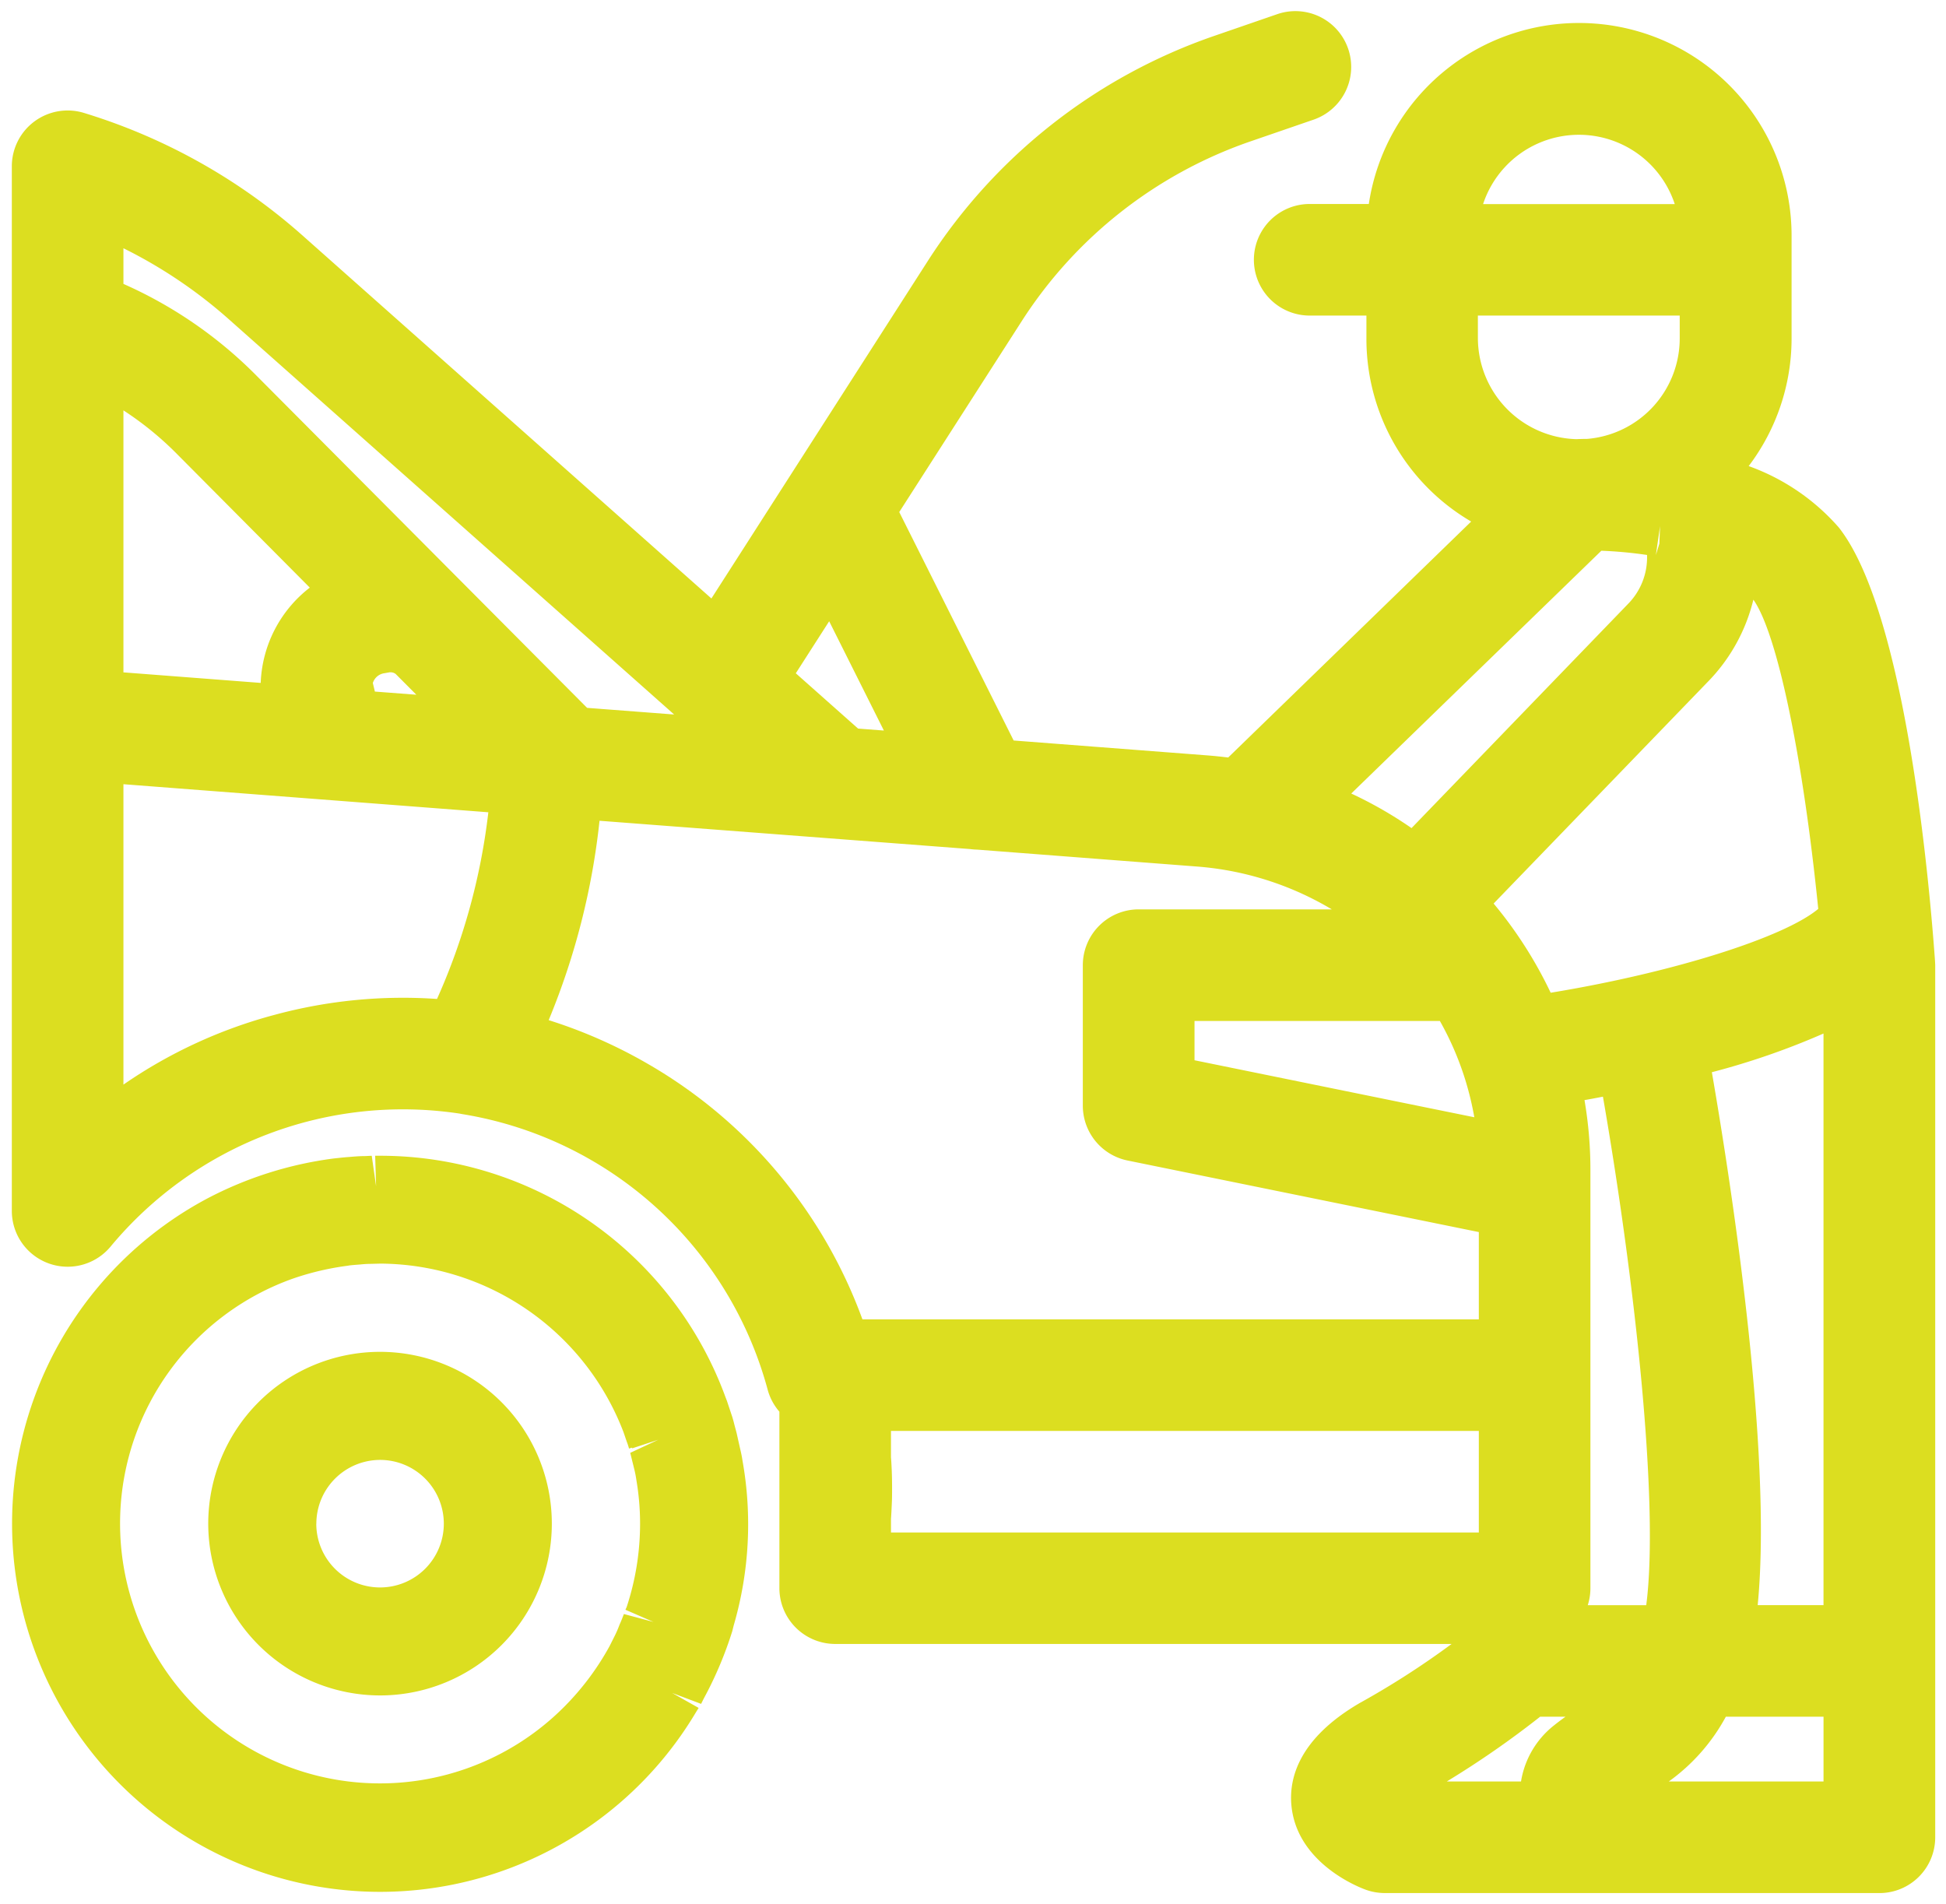 <svg xmlns="http://www.w3.org/2000/svg" width="89.171" height="87.242" viewBox="0 0 89.171 87.242">
  <path id="Union_39" data-name="Union 39" d="M62.914,86.234a2.579,2.579,0,0,1-.9-.162c-.538-.2-3.174-1.337-3.384-3.9-.1-1.226.362-3.027,3.132-4.644a38.441,38.441,0,0,0,4.213-2.708H37.729a2.559,2.559,0,0,1-2.557-2.557V64.177a2.552,2.552,0,0,1-.538-1.01,17.381,17.381,0,0,0-13.9-12.61c-.018-.005-.113-.015-.21-.038A17.408,17.408,0,0,0,4.526,56.611,2.558,2.558,0,0,1,0,54.98V7.108A2.557,2.557,0,0,1,3.307,4.666a26.923,26.923,0,0,1,10.05,5.648l18.7,16.6L41.99,11.422A25.449,25.449,0,0,1,55.054,1.151L57.985.14a2.556,2.556,0,1,1,1.664,4.834L56.722,5.982a20.327,20.327,0,0,0-10.43,8.2l-5.628,8.772,5.242,10.468,8.831.679c.334.025.666.06,1,.1L66.871,23.389a9.693,9.693,0,0,1-4.8-8.4V13.951h-2.6a2.556,2.556,0,1,1,0-5.113h2.71a9.74,9.74,0,0,1,19.372,1.45v4.7a9.686,9.686,0,0,1-1.966,5.86,9.928,9.928,0,0,1,4.129,2.812c3.052,3.864,4.147,16.18,4.41,19.871l.009.183v39.96a2.555,2.555,0,0,1-2.555,2.561Zm13.014-5.113h7.089V78.154H78.541A8.8,8.8,0,0,1,75.928,81.121Zm-10.173,0h3.4a4.1,4.1,0,0,1,1.51-2.568c.172-.138.349-.27.53-.4H70.032A42.913,42.913,0,0,1,65.755,81.121ZM77.9,48.622c.814,4.7,2.8,17.266,2.1,24.42h3.016V46.849A34.16,34.16,0,0,1,77.9,48.622ZM72.064,49.9a18.932,18.932,0,0,1,.271,3.2V72.264a2.551,2.551,0,0,1-.121.779h2.679c.591-4.521-.471-14.573-1.984-23.3C72.613,49.8,72.33,49.854,72.064,49.9ZM40.285,66.273c.013.131.025.361.035.592.011.279.015.535.015.8s0,.51-.014.764c-.01.231-.02.45-.036.666v.617H67.222V65.06H40.285ZM24.6,46.236a22.6,22.6,0,0,1,4.5,1.978,22.357,22.357,0,0,1,9.877,11.733H67.222v-4l-16.1-3.28a2.564,2.564,0,0,1-2.046-2.5V43.718a2.559,2.559,0,0,1,2.558-2.558h8.851A14.152,14.152,0,0,0,54.343,39.2l-10.109-.778a2.625,2.625,0,0,1-.317-.025L26.93,37.1A33.005,33.005,0,0,1,24.6,46.236Zm29.594,1.838,10.631,2.167,2.19.445a13.785,13.785,0,0,0-.314-1.375l-.05-.175a13.773,13.773,0,0,0-1.214-2.862H54.194ZM5.114,49.19a22.226,22.226,0,0,1,6.938-3.2,22.522,22.522,0,0,1,7.431-.725,29.111,29.111,0,0,0,2.352-8.554L5.114,35.425ZM77.706,30.742,67.9,40.893q.537.643,1.008,1.321a19.3,19.3,0,0,1,1.606,2.766c5.559-.913,10.683-2.524,12.261-3.842-.71-7.03-1.886-12.639-2.973-14.169A8.108,8.108,0,0,1,77.706,30.742Zm-16.33,5.11a18.726,18.726,0,0,1,2.762,1.584l9.915-10.266a3.037,3.037,0,0,0,.878-2.2c0-.016,0-.033,0-.049a19.3,19.3,0,0,0-2.095-.194Zm-25.452-5.51,2.854,2.534,1.182.09-2.507-5.008ZM5.114,12.5a19.918,19.918,0,0,1,6.02,4.126l15.226,15.3,3.989.305L9.963,14.137a21.933,21.933,0,0,0-4.849-3.271ZM17.292,30.3l-.222.04a.644.644,0,0,0-.528.449l.094.391,1.9.145-.951-.955a.389.389,0,0,0-.241-.073A.449.449,0,0,0,17.292,30.3ZM5.114,30.3l6.29.483a5.784,5.784,0,0,1,2.25-4.366L7.508,20.234a14.767,14.767,0,0,0-2.394-1.939Zm70.221-5.375.16-.525.031-.8Zm-8.156-9.934a4.643,4.643,0,0,0,4.5,4.623H71.7c.013,0,.195-.011.474-.011a4.621,4.621,0,0,0,4.253-4.611V13.951H67.178Zm.234-6.148H76.2a4.624,4.624,0,0,0-8.783,0ZM9.612,84.532a16.876,16.876,0,0,1-.7-30.1,17.191,17.191,0,0,1,5.835-1.857c.265-.028.489-.055.712-.069.32-.028.516-.041.726-.041l.307-.015.2,1.4-.043-1.4h.224A16.847,16.847,0,0,1,32.7,63.506l.07.182.251.754.055.195c.055.224.1.377.139.532l.153.684c.043.182.084.363.112.559a16.559,16.559,0,0,1-.4,7.553l-.07.279a17.409,17.409,0,0,1-1.3,3.071l-.126.251-1.326-.5,1.214.685-.139.224A16.84,16.84,0,0,1,9.612,84.532Zm6.771-27.127c-.139,0-.293.014-.432.028-.2.014-.349.028-.475.041l-.084.015a12.7,12.7,0,0,0-2.5.586,11.909,11.909,0,1,0,12.4,19.644,12.311,12.311,0,0,0,2.095-2.793l.251-.5a5.056,5.056,0,0,0,.209-.489c.084-.181.139-.334.2-.488l1.355.362-1.285-.558.057-.126a12.2,12.2,0,0,0,.614-3.825,11.855,11.855,0,0,0-.168-1.983c-.028-.2-.055-.322-.083-.447l-.2-.809,1.284-.6-1.186.391-.028-.028-.126.041a2.625,2.625,0,0,0-.1-.307l-.153-.447A12,12,0,0,0,16.9,57.392ZM9,69.307a7.872,7.872,0,1,1,7.872,7.872A7.881,7.881,0,0,1,9,69.307Zm4.951,0a2.922,2.922,0,1,0,2.921-2.92A2.926,2.926,0,0,0,13.954,69.307Z" transform="translate(0.542 0.509)" fill="#dcde20" stroke="rgba(0,0,0,0)" stroke-width="1"/>
</svg>
